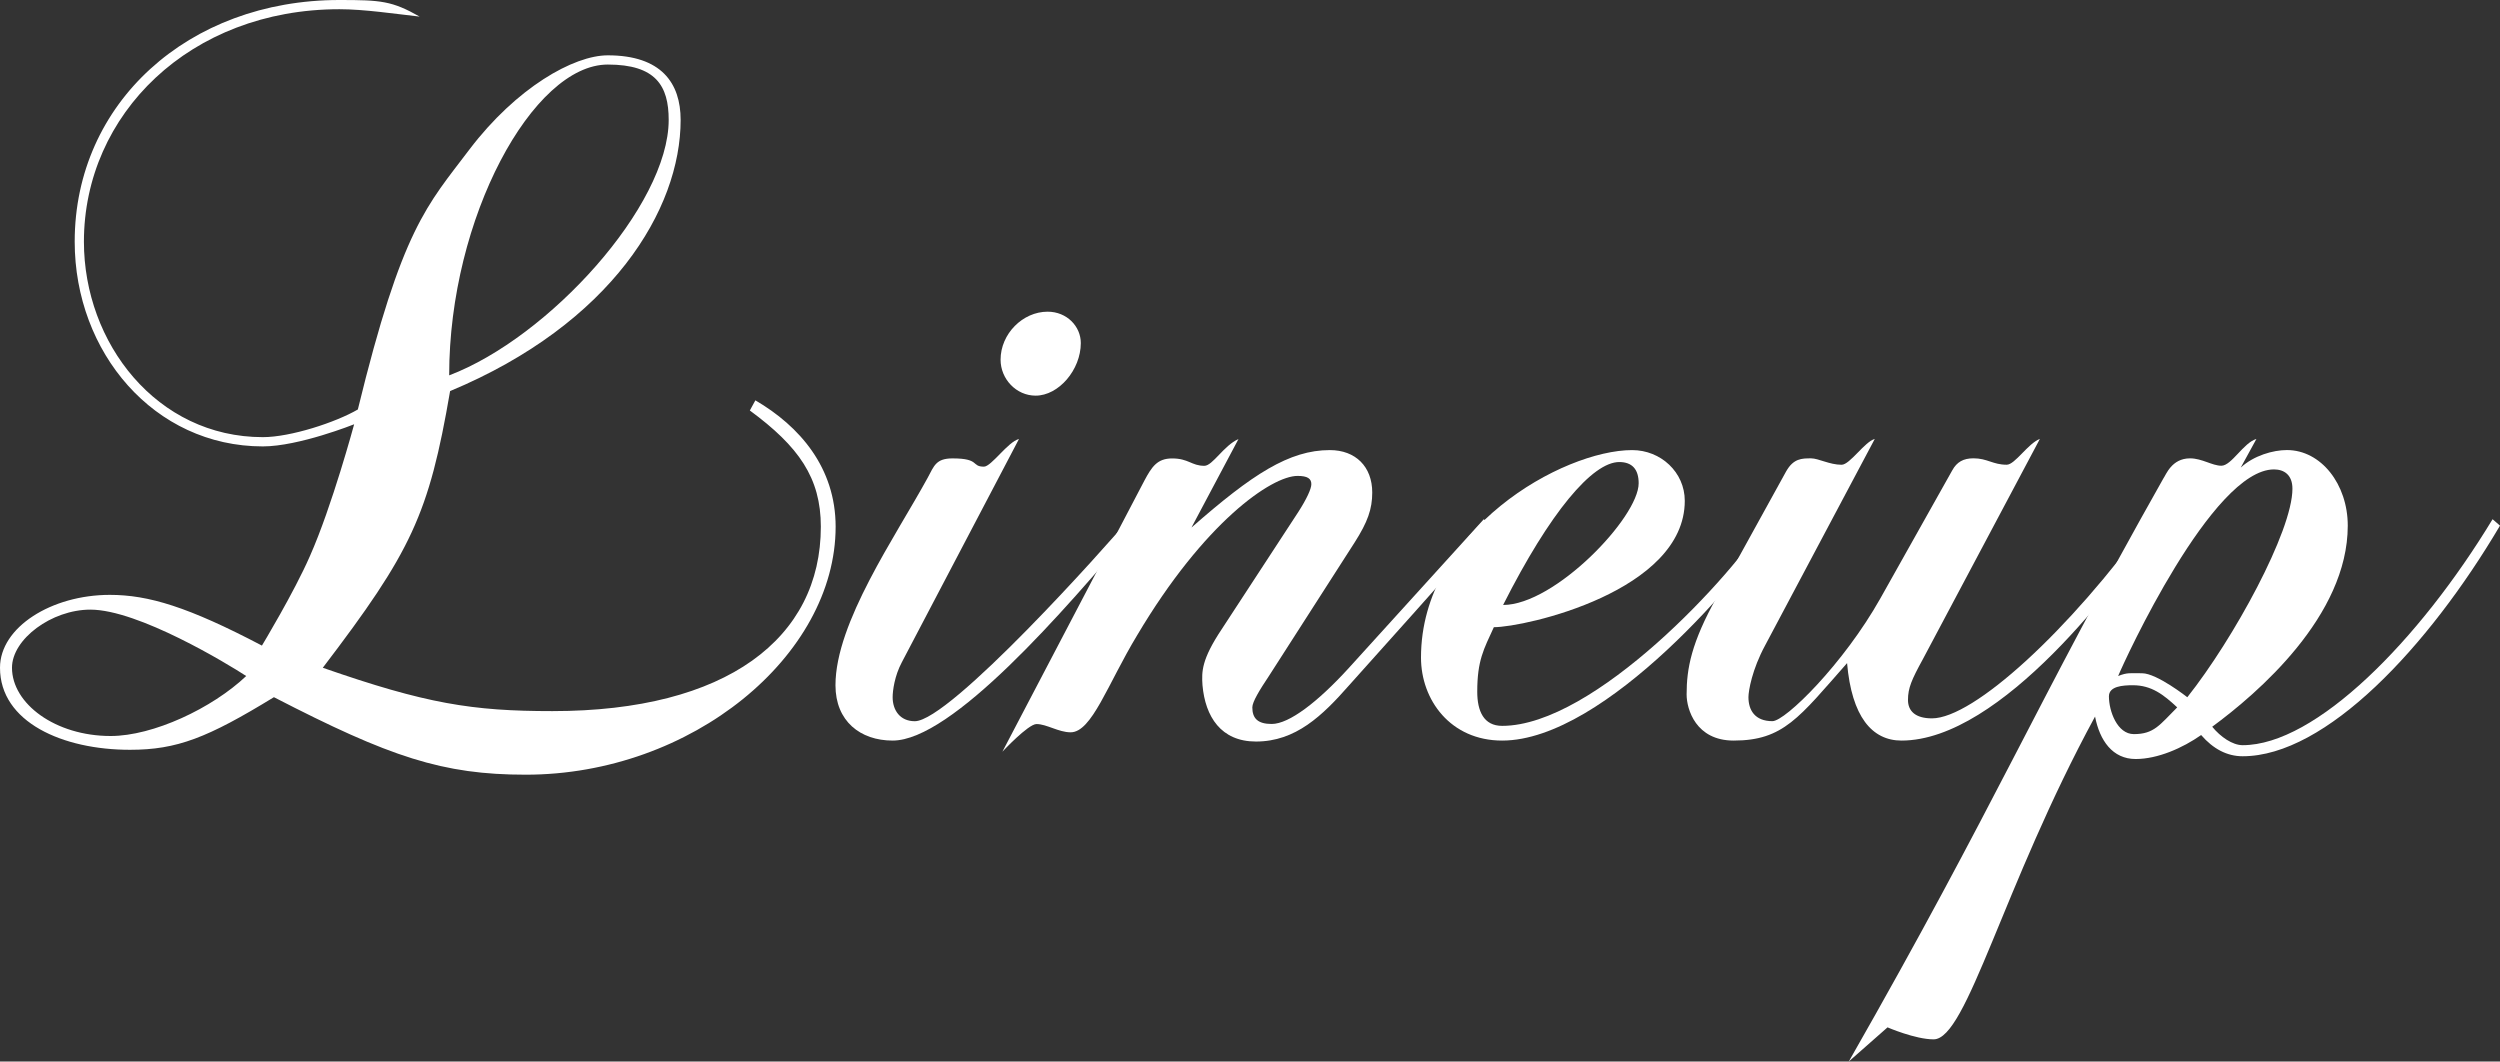 <?xml version="1.0" encoding="utf-8"?>
<!-- Generator: Adobe Illustrator 20.1.0, SVG Export Plug-In . SVG Version: 6.00 Build 0)  -->
<svg version="1.1" id="レイヤー_1" xmlns="http://www.w3.org/2000/svg" xmlns:xlink="http://www.w3.org/1999/xlink" x="0px"
	 y="0px" width="59.643px" height="25.325px" viewBox="0 0 59.643 25.325" style="enable-background:new 0 0 59.643 25.325;"
	 xml:space="preserve">
<rect x="0" y="0" width="59.643" height="25.325" fill="#333333" stroke="none"/>
<style type="text/css">
	.st0{fill:#FFFFFF;}
</style>
<g>
	<path class="st0" d="M12.542,18.482c-1.98,0-3.234-0.418-6.007-1.849c-1.584,0.969-2.311,1.255-3.433,1.255
		C1.496,17.889,0,17.229,0,15.93c0-0.968,1.232-1.738,2.619-1.738c0.924,0,1.87,0.286,3.63,1.21c0,0,0.77-1.275,1.144-2.134
		c0.528-1.188,1.056-3.146,1.056-3.146s-1.32,0.528-2.178,0.528c-2.596,0-4.489-2.244-4.489-4.885C1.782,2.464,4.489,0,8.097,0
		c0.99,0,1.254,0.021,1.915,0.396C9.417,0.33,8.691,0.22,8.097,0.22c-3.564,0-6.095,2.508-6.095,5.545
		c0,2.42,1.738,4.664,4.269,4.664c0.66,0,1.738-0.352,2.266-0.66c1.057-4.334,1.65-4.862,2.663-6.204
		c1.122-1.475,2.486-2.245,3.3-2.245c1.276,0,1.738,0.66,1.738,1.541c0,2.134-1.65,4.862-5.5,6.469
		c-0.506,2.948-0.924,3.828-3.037,6.601c2.464,0.858,3.564,1.034,5.479,1.034c4.159,0,6.403-1.738,6.403-4.4
		c0-1.166-0.528-1.914-1.694-2.772l0.132-0.242c1.056,0.616,1.915,1.606,1.915,3.015C19.935,15.644,16.502,18.482,12.542,18.482z
		 M2.156,14.544c-0.924,0-1.87,0.704-1.87,1.386c0,0.858,1.034,1.629,2.354,1.629c1.012,0,2.42-0.66,3.234-1.431
		C5.435,15.842,3.301,14.544,2.156,14.544z M14.5,1.54c-1.782,0-3.784,3.652-3.784,7.415c2.376-0.902,5.237-4.049,5.237-6.095
		C15.953,2.046,15.645,1.54,14.5,1.54z"/>
	<path class="st0" d="M21.296,17.668c-0.771,0-1.364-0.462-1.364-1.32c0-1.496,1.43-3.542,2.2-4.95
		c0.154-0.286,0.198-0.462,0.594-0.462c0.66,0,0.44,0.197,0.748,0.197c0.176,0,0.572-0.594,0.836-0.66l-2.794,5.325
		c-0.176,0.33-0.22,0.683-0.22,0.836c0,0.309,0.176,0.572,0.528,0.572c0.836,0,4.577-4.181,5.105-4.818l0.176,0.153
		C25.367,14.609,22.705,17.668,21.296,17.668z M24.707,9.439c-0.462,0-0.836-0.396-0.836-0.858c0-0.616,0.528-1.145,1.122-1.145
		c0.462,0,0.792,0.353,0.792,0.748C25.785,8.823,25.257,9.439,24.707,9.439z"/>
	<path class="st0" d="M32.187,16.348c-0.639,0.727-1.276,1.343-2.223,1.343c-0.836,0-1.21-0.595-1.276-1.343
		c-0.022-0.33-0.022-0.616,0.462-1.342l1.826-2.795c0.198-0.308,0.309-0.55,0.309-0.659c0-0.133-0.088-0.198-0.33-0.198
		c-0.616,0-2.223,1.1-3.829,3.807c-0.704,1.166-1.079,2.31-1.584,2.31c-0.286,0-0.572-0.197-0.814-0.197
		c-0.198,0-0.814,0.66-0.814,0.66l3.389-6.47c0.176-0.33,0.308-0.527,0.66-0.527c0.396,0,0.462,0.176,0.77,0.176
		c0.198,0,0.462-0.484,0.814-0.639l-1.122,2.112c1.452-1.275,2.333-1.848,3.301-1.848c0.615,0,1.012,0.396,1.012,1.012
		c0,0.396-0.11,0.704-0.418,1.188l-2.047,3.19c-0.22,0.33-0.396,0.616-0.396,0.748c0,0.264,0.132,0.396,0.462,0.396
		c0.418,0,1.101-0.528,1.826-1.32l3.234-3.564l0.177,0.153C35.091,13.113,32.187,16.348,32.187,16.348z"/>
	<path class="st0" d="M35.837,17.668c-1.231,0-1.936-0.968-1.936-1.98c0-3.058,3.388-4.95,5.038-4.95
		c0.683,0,1.255,0.528,1.255,1.21c0,2.156-3.807,3.015-4.555,3.015c-0.242,0.528-0.396,0.792-0.396,1.54
		c0,0.462,0.154,0.814,0.594,0.814c2.2,0,5.523-3.608,6.315-4.929l0.176,0.153C41.668,13.642,38.302,17.668,35.837,17.668z
		 M38.632,11.023c-0.639,0-1.65,1.188-2.772,3.41c1.232,0,3.234-2.09,3.234-2.904C39.094,11.199,38.94,11.023,38.632,11.023z"/>
	<path class="st0" d="M45.364,17.668c-0.704,0-1.188-0.572-1.298-1.848c-1.145,1.298-1.519,1.848-2.706,1.848
		c-0.902,0-1.122-0.748-1.122-1.1c0-0.616,0.109-1.232,0.726-2.333l1.65-2.992c0.176-0.308,0.374-0.308,0.594-0.308
		c0.176,0,0.44,0.153,0.727,0.153c0.198,0,0.55-0.55,0.792-0.616l-2.618,4.929c-0.309,0.572-0.396,1.079-0.396,1.232
		c0,0.309,0.154,0.572,0.572,0.572c0.308,0,1.694-1.364,2.574-2.927l1.717-3.058c0.109-0.198,0.264-0.286,0.506-0.286
		c0.33,0,0.462,0.153,0.792,0.153c0.198,0,0.506-0.506,0.792-0.616l-2.794,5.259c-0.265,0.484-0.353,0.683-0.353,0.969
		c0,0.264,0.176,0.439,0.572,0.439c0.99,0,3.278-2.09,5.192-4.752l0.176,0.153C50.579,13.861,47.741,17.668,45.364,17.668z"/>
	<path class="st0" d="M53.503,18.042c-0.374,0-0.704-0.176-0.99-0.506c-0.439,0.308-1.033,0.572-1.562,0.572
		c-0.551,0-0.858-0.44-0.969-1.013c-2.2,4.049-3.058,7.701-3.851,7.701c-0.439,0-1.1-0.286-1.1-0.286l-0.924,0.814
		c3.542-6.205,4.422-8.449,7.503-13.906c0.065-0.088,0.197-0.483,0.638-0.483c0.286,0,0.528,0.176,0.748,0.176
		c0.242,0,0.528-0.55,0.836-0.639l-0.374,0.683c0.309-0.286,0.771-0.418,1.101-0.418c0.814,0,1.452,0.814,1.452,1.804
		c0,2.156-2.156,4.005-3.234,4.797c0.198,0.242,0.484,0.44,0.726,0.44c1.738,0,4.203-2.486,5.963-5.391l0.177,0.153
		C57.926,15.446,55.484,18.042,53.503,18.042z M50.885,16.348c-0.242,0-0.572,0.022-0.572,0.265c0,0.352,0.198,0.901,0.595,0.901
		c0.483,0,0.616-0.22,1.034-0.638C51.612,16.568,51.326,16.348,50.885,16.348z M54.251,11.199c-1.474,0-3.564,4.555-3.718,4.929
		c0.22-0.088,0.286-0.066,0.571-0.066c0.353,0,1.079,0.572,1.079,0.572c1.1-1.386,2.508-3.96,2.508-4.973
		C54.692,11.331,54.494,11.199,54.251,11.199z"/>
</g>
</svg>
